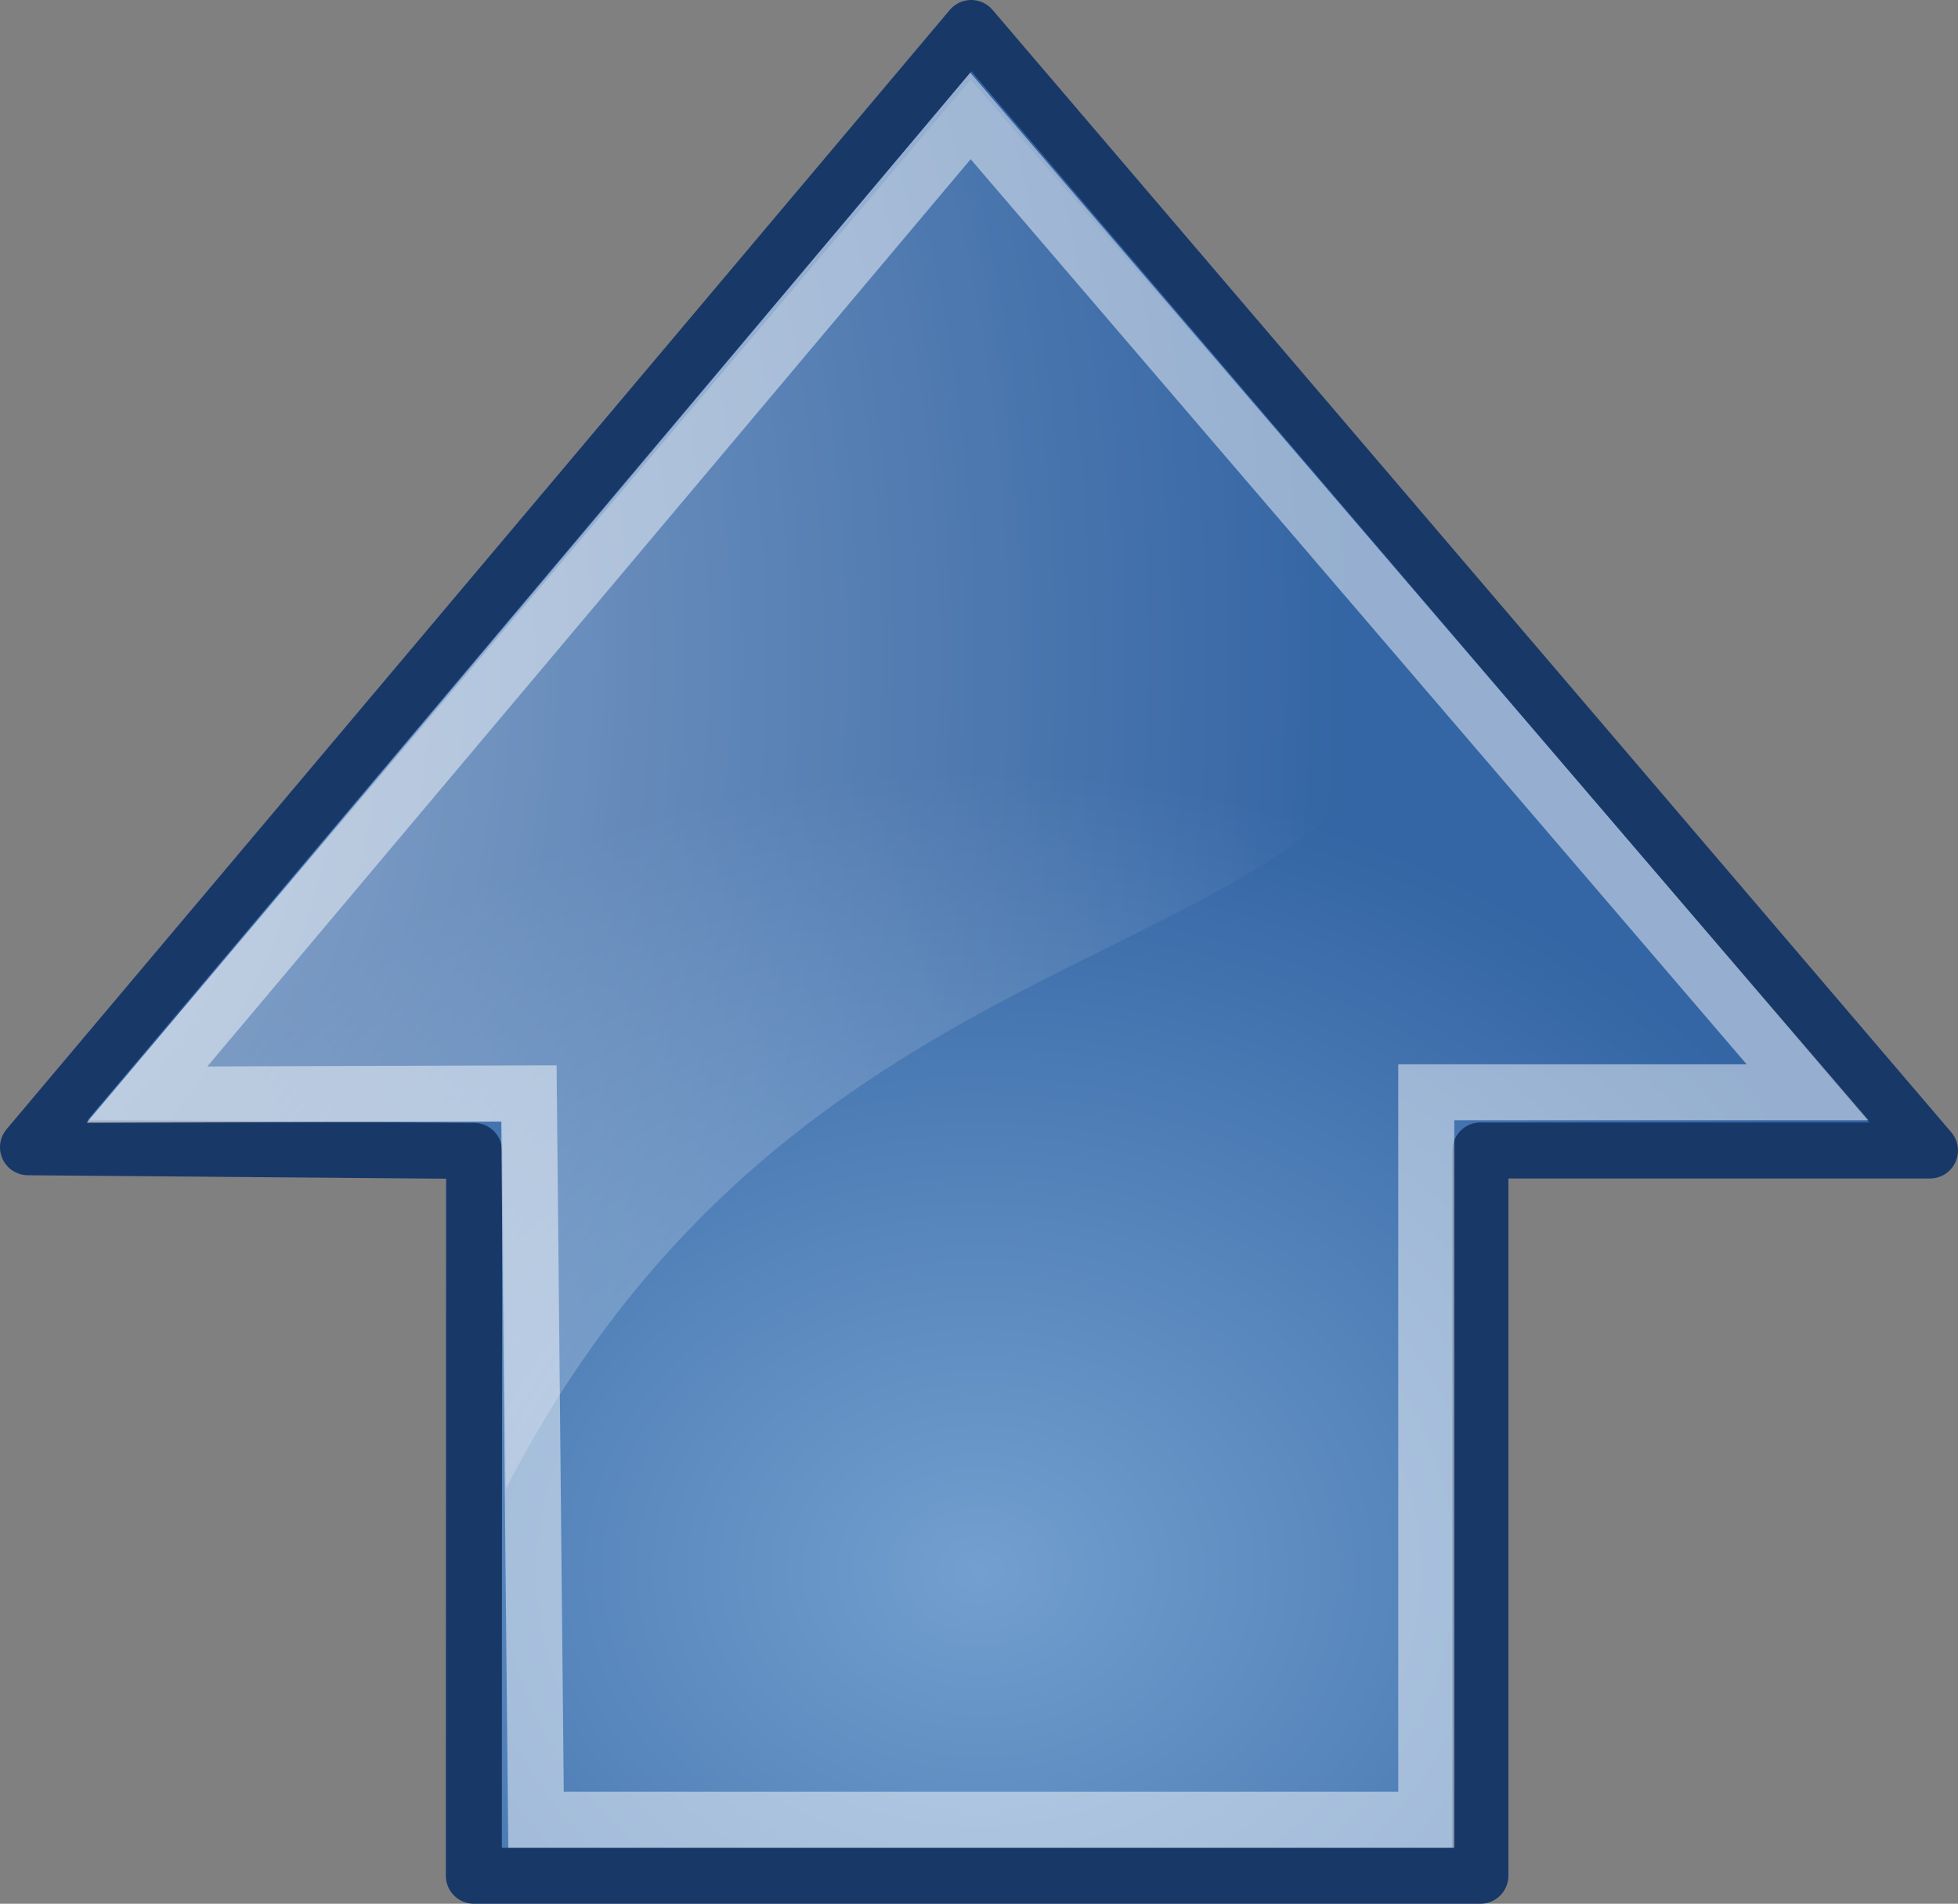 <?xml version="1.0" encoding="UTF-8" standalone="no"?>
<!-- Created with Inkscape (http://www.inkscape.org/) -->

<svg
   xmlns:dc="http://purl.org/dc/elements/1.1/"
   xmlns:cc="http://creativecommons.org/ns#"
   xmlns:rdf="http://www.w3.org/1999/02/22-rdf-syntax-ns#"
   xmlns:svg="http://www.w3.org/2000/svg"
   xmlns="http://www.w3.org/2000/svg"
   xmlns:sodipodi="http://sodipodi.sourceforge.net/DTD/sodipodi-0.dtd"
   xmlns:inkscape="http://www.inkscape.org/namespaces/inkscape"
   id="svg11300"
   inkscape:export-ydpi="90.000000"
   inkscape:export-filename="/home/jimmac/Desktop/wi-fi.png"
   viewBox="0 0 34.971 34.001"
   sodipodi:version="0.32"
   inkscape:export-xdpi="90.000000"
   version="1.0"
   inkscape:output_extension="org.inkscape.output.svg.inkscape"
   inkscape:version="0.92.2 (5c3e80d, 2017-08-06)"
   sodipodi:docname="tango-up-arrow-blue.svg"
   width="34.971"
   height="34.001">
  <rect x="0" y="0" width="34.971" height="34.001" fill="#808080" stroke="none"/>
  <defs
     id="defs3">
    <radialGradient
       id="radialGradient4613"
       gradientUnits="userSpaceOnUse"
       cy="22.455"
       cx="11.319"
       gradientTransform="matrix(0,-0.843,1.02,0,0.101,-23.539)"
       r="16.956"
       inkscape:collect="always">
      <stop
         id="stop2306"
         style="stop-color:#729fcf"
         offset="0" />
      <stop
         id="stop2308"
         style="stop-color:#3465a4"
         offset="1" />
    </radialGradient>
    <radialGradient
       id="radialGradient4615"
       gradientUnits="userSpaceOnUse"
       cy="0.4"
       cx="24.538"
       gradientTransform="matrix(0,-2.047,1.558,0,2.261,0.807)"
       r="17.171"
       inkscape:collect="always">
      <stop
         id="stop8652"
         style="stop-color:#ffffff"
         offset="0" />
      <stop
         id="stop8654"
         style="stop-color:#ffffff;stop-opacity:0"
         offset="1" />
    </radialGradient>
  </defs>
  <sodipodi:namedview
     id="base"
     bordercolor="#666666"
     inkscape:window-x="0"
     inkscape:window-y="23"
     pagecolor="#ffffff"
     inkscape:showpageshadow="false"
     inkscape:grid-bbox="true"
     inkscape:zoom="15.157771"
     inkscape:pageshadow="2"
     stroke="#4e9a06"
     showgrid="false"
     borderopacity="0.255"
     inkscape:current-layer="layer1"
     inkscape:cx="17.972133"
     inkscape:cy="15.000817"
     inkscape:window-width="1280"
     inkscape:pageopacity="0.0"
     inkscape:window-height="778"
     inkscape:document-units="px"
     fill="#4e9a06"
     fit-margin-top="0"
     fit-margin-left="0"
     fit-margin-right="0"
     fit-margin-bottom="0"
     inkscape:window-maximized="0" />
  <g
     id="layer1"
     inkscape:label="Layer 1"
     inkscape:groupmode="layer"
     transform="translate(-5.523,61.126)">
    <path
       inkscape:connector-curvature="0"
       d="m 13.986,-27.625 h 17.978 v -12.953 h 8.03 l -17.125,-20.048 -16.846,19.99 7.968,0.066 z"
       style="fill:url(#radialGradient4613);fill-rule:evenodd;stroke:#183868;stroke-linecap:round;stroke-linejoin:round;stroke-miterlimit:10"
       sodipodi:nodetypes="cccccccc"
       id="path3193" />
    <path
       inkscape:connector-curvature="0"
       d="M 7.08,-41.093 H 14.49 l 0.067,6.562 c 5.655,-11.001 15.993,-8.844 16.594,-15.628 0,0 -8.29,-9.544 -8.29,-9.544 L 7.08,-41.093 Z"
       style="opacity:0.508;fill:url(#radialGradient4615);fill-rule:evenodd"
       sodipodi:nodetypes="cccscc"
       id="path3195" />
    <path
       inkscape:connector-curvature="0"
       d="m 15.097,-28.625 h 15.9 v -12.993 h 6.809 l -14.95,-17.437 -14.707,17.48 6.82,-0.022 z"
       style="opacity:0.481;fill:none;stroke:#ffffff;stroke-miterlimit:10"
       sodipodi:nodetypes="cccccccc"
       id="path3197" />
  </g>
</svg>
